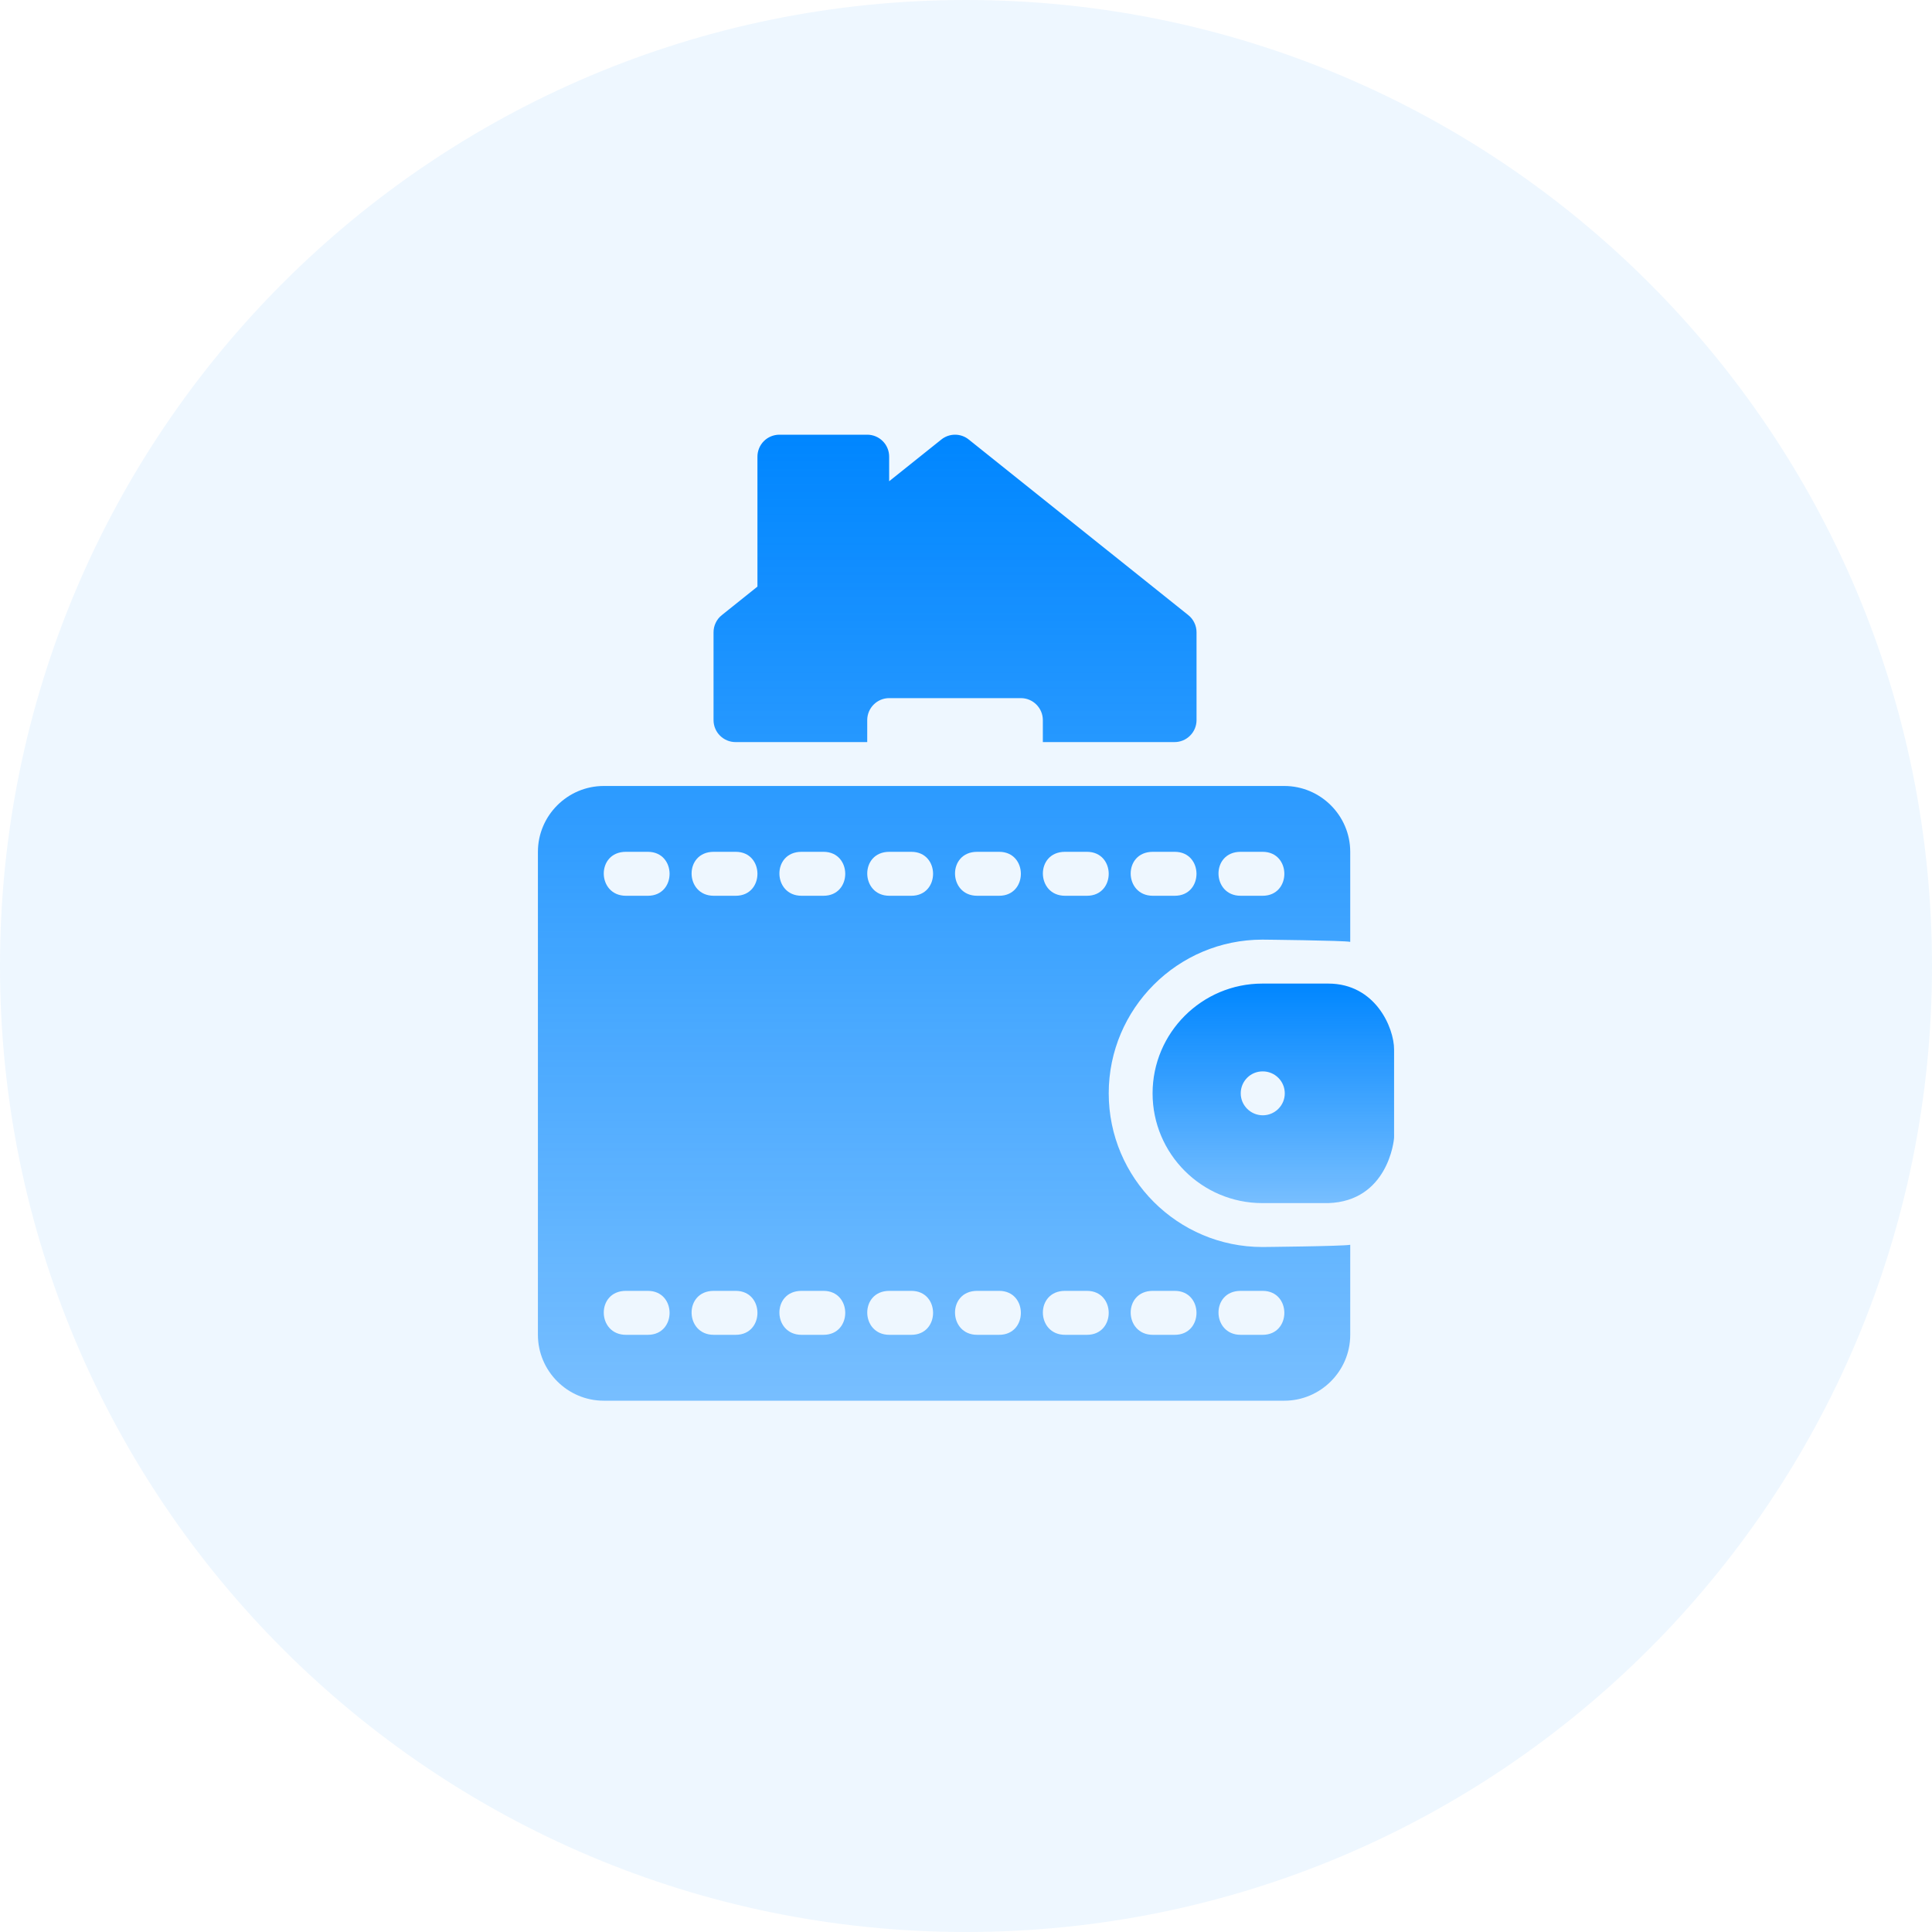 <svg width="40" height="40" viewBox="0 0 40 40" fill="none" xmlns="http://www.w3.org/2000/svg">
<g clip-path="url(#clip0_6791_130)">
<path d="M20 40C31.046 40 40 31.046 40 20C40 8.954 31.046 0 20 0C8.954 0 0 8.954 0 20C0 31.046 8.954 40 20 40Z" fill="#0086FF" fill-opacity="0.07"/>
<path d="M27.5 20.364H26.136C24.883 20.364 23.863 21.383 23.863 22.637C23.863 23.89 24.883 24.909 26.136 24.909H27.5C28.724 24.869 28.863 23.628 28.863 23.546V21.727C28.863 21.282 28.479 20.364 27.5 20.364ZM26.145 23.091C25.894 23.091 25.688 22.887 25.688 22.637C25.688 22.386 25.889 22.182 26.141 22.182H26.145C26.266 22.182 26.381 22.23 26.466 22.315C26.552 22.4 26.6 22.516 26.6 22.637C26.6 22.757 26.552 22.873 26.466 22.958C26.381 23.043 26.266 23.091 26.145 23.091Z" fill="url(#paint0_linear_6791_130)"/>
<path d="M26.137 19.454C26.137 19.454 27.808 19.471 27.955 19.5V17.636C27.955 16.886 27.341 16.273 26.591 16.273H12.5C11.75 16.273 11.137 16.886 11.137 17.636V27.636C11.137 28.386 11.75 29 12.5 29H26.591C27.341 29 27.955 28.386 27.955 27.636V25.772C27.808 25.802 26.137 25.818 26.137 25.818C24.382 25.818 22.955 24.391 22.955 22.636C22.955 20.882 24.382 19.454 26.137 19.454ZM25.686 26.726H26.141C26.74 26.726 26.742 27.636 26.141 27.636H25.686C25.086 27.636 25.064 26.726 25.686 26.726ZM23.868 26.726H24.322C24.921 26.726 24.923 27.636 24.322 27.636H23.868C23.268 27.636 23.246 26.726 23.868 26.726ZM13.413 27.636H12.959C12.358 27.636 12.337 26.726 12.959 26.726H13.413C14.012 26.726 14.014 27.636 13.413 27.636ZM13.413 18.546H12.959C12.358 18.546 12.337 17.636 12.959 17.636H13.413C14.012 17.636 14.014 18.546 13.413 18.546ZM15.232 27.636H14.777C14.177 27.636 14.155 26.726 14.777 26.726H15.232C15.831 26.726 15.833 27.636 15.232 27.636ZM15.232 18.546H14.777C14.177 18.546 14.155 17.636 14.777 17.636H15.232C15.831 17.636 15.833 18.546 15.232 18.546ZM17.049 27.636H16.595C15.995 27.636 15.973 26.726 16.595 26.726H17.049C17.649 26.726 17.651 27.636 17.049 27.636ZM17.049 18.546H16.595C15.995 18.546 15.973 17.636 16.595 17.636H17.049C17.649 17.636 17.651 18.546 17.049 18.546ZM18.868 27.636H18.413C17.814 27.636 17.792 26.726 18.413 26.726H18.868C19.468 26.726 19.469 27.636 18.868 27.636ZM18.868 18.546H18.413C17.814 18.546 17.792 17.636 18.413 17.636H18.868C19.468 17.636 19.469 18.546 18.868 18.546ZM20.686 27.636H20.231C19.631 27.636 19.609 26.726 20.231 26.726H20.686C21.285 26.726 21.287 27.636 20.686 27.636ZM20.686 18.546H20.231C19.631 18.546 19.609 17.636 20.231 17.636H20.686C21.285 17.636 21.287 18.546 20.686 18.546ZM22.504 27.636H22.05C21.45 27.636 21.428 26.726 22.05 26.726H22.504C23.104 26.726 23.106 27.636 22.504 27.636ZM22.504 18.546H22.05C21.45 18.546 21.428 17.636 22.05 17.636H22.504C23.104 17.636 23.106 18.546 22.504 18.546ZM25.686 17.636H26.141C26.74 17.636 26.742 18.546 26.141 18.546H25.686C25.086 18.546 25.064 17.636 25.686 17.636ZM23.868 17.636H24.322C24.921 17.636 24.923 18.546 24.322 18.546H23.868C23.268 18.546 23.246 17.636 23.868 17.636ZM17.955 9H16.137C16.016 9 15.9 9.048 15.815 9.133C15.73 9.218 15.682 9.334 15.682 9.455V12.145L14.944 12.736C14.89 12.778 14.847 12.832 14.818 12.894C14.788 12.955 14.773 13.023 14.773 13.091V14.909C14.773 15.03 14.821 15.145 14.906 15.23C14.992 15.316 15.107 15.364 15.228 15.364H17.955V14.909C17.955 14.659 18.159 14.454 18.409 14.454H21.137C21.387 14.454 21.591 14.659 21.591 14.909V15.364H24.319C24.439 15.364 24.555 15.316 24.64 15.23C24.725 15.145 24.773 15.03 24.773 14.909V13.091C24.773 13.023 24.758 12.955 24.728 12.894C24.699 12.832 24.656 12.778 24.603 12.736L20.057 9.1C19.977 9.035 19.877 9 19.773 9C19.67 9 19.57 9.035 19.489 9.1L18.409 9.964V9.455C18.409 9.334 18.362 9.218 18.276 9.133C18.191 9.048 18.076 9 17.955 9Z" fill="url(#paint1_linear_6791_130)"/>
</g>
<defs>
<linearGradient id="paint0_linear_6791_130" x1="26.363" y1="20.364" x2="26.363" y2="24.909" gradientUnits="userSpaceOnUse">
<stop stop-color="#0086FF"/>
<stop offset="1" stop-color="#0086FF" stop-opacity="0.5"/>
</linearGradient>
<linearGradient id="paint1_linear_6791_130" x1="19.546" y1="9" x2="19.546" y2="29" gradientUnits="userSpaceOnUse">
<stop stop-color="#0086FF"/>
<stop offset="1" stop-color="#0086FF" stop-opacity="0.5"/>
</linearGradient>
<clipPath id="clip0_6791_130">
<rect width="40" height="40" fill="white"/>
</clipPath>
</defs>
</svg>
